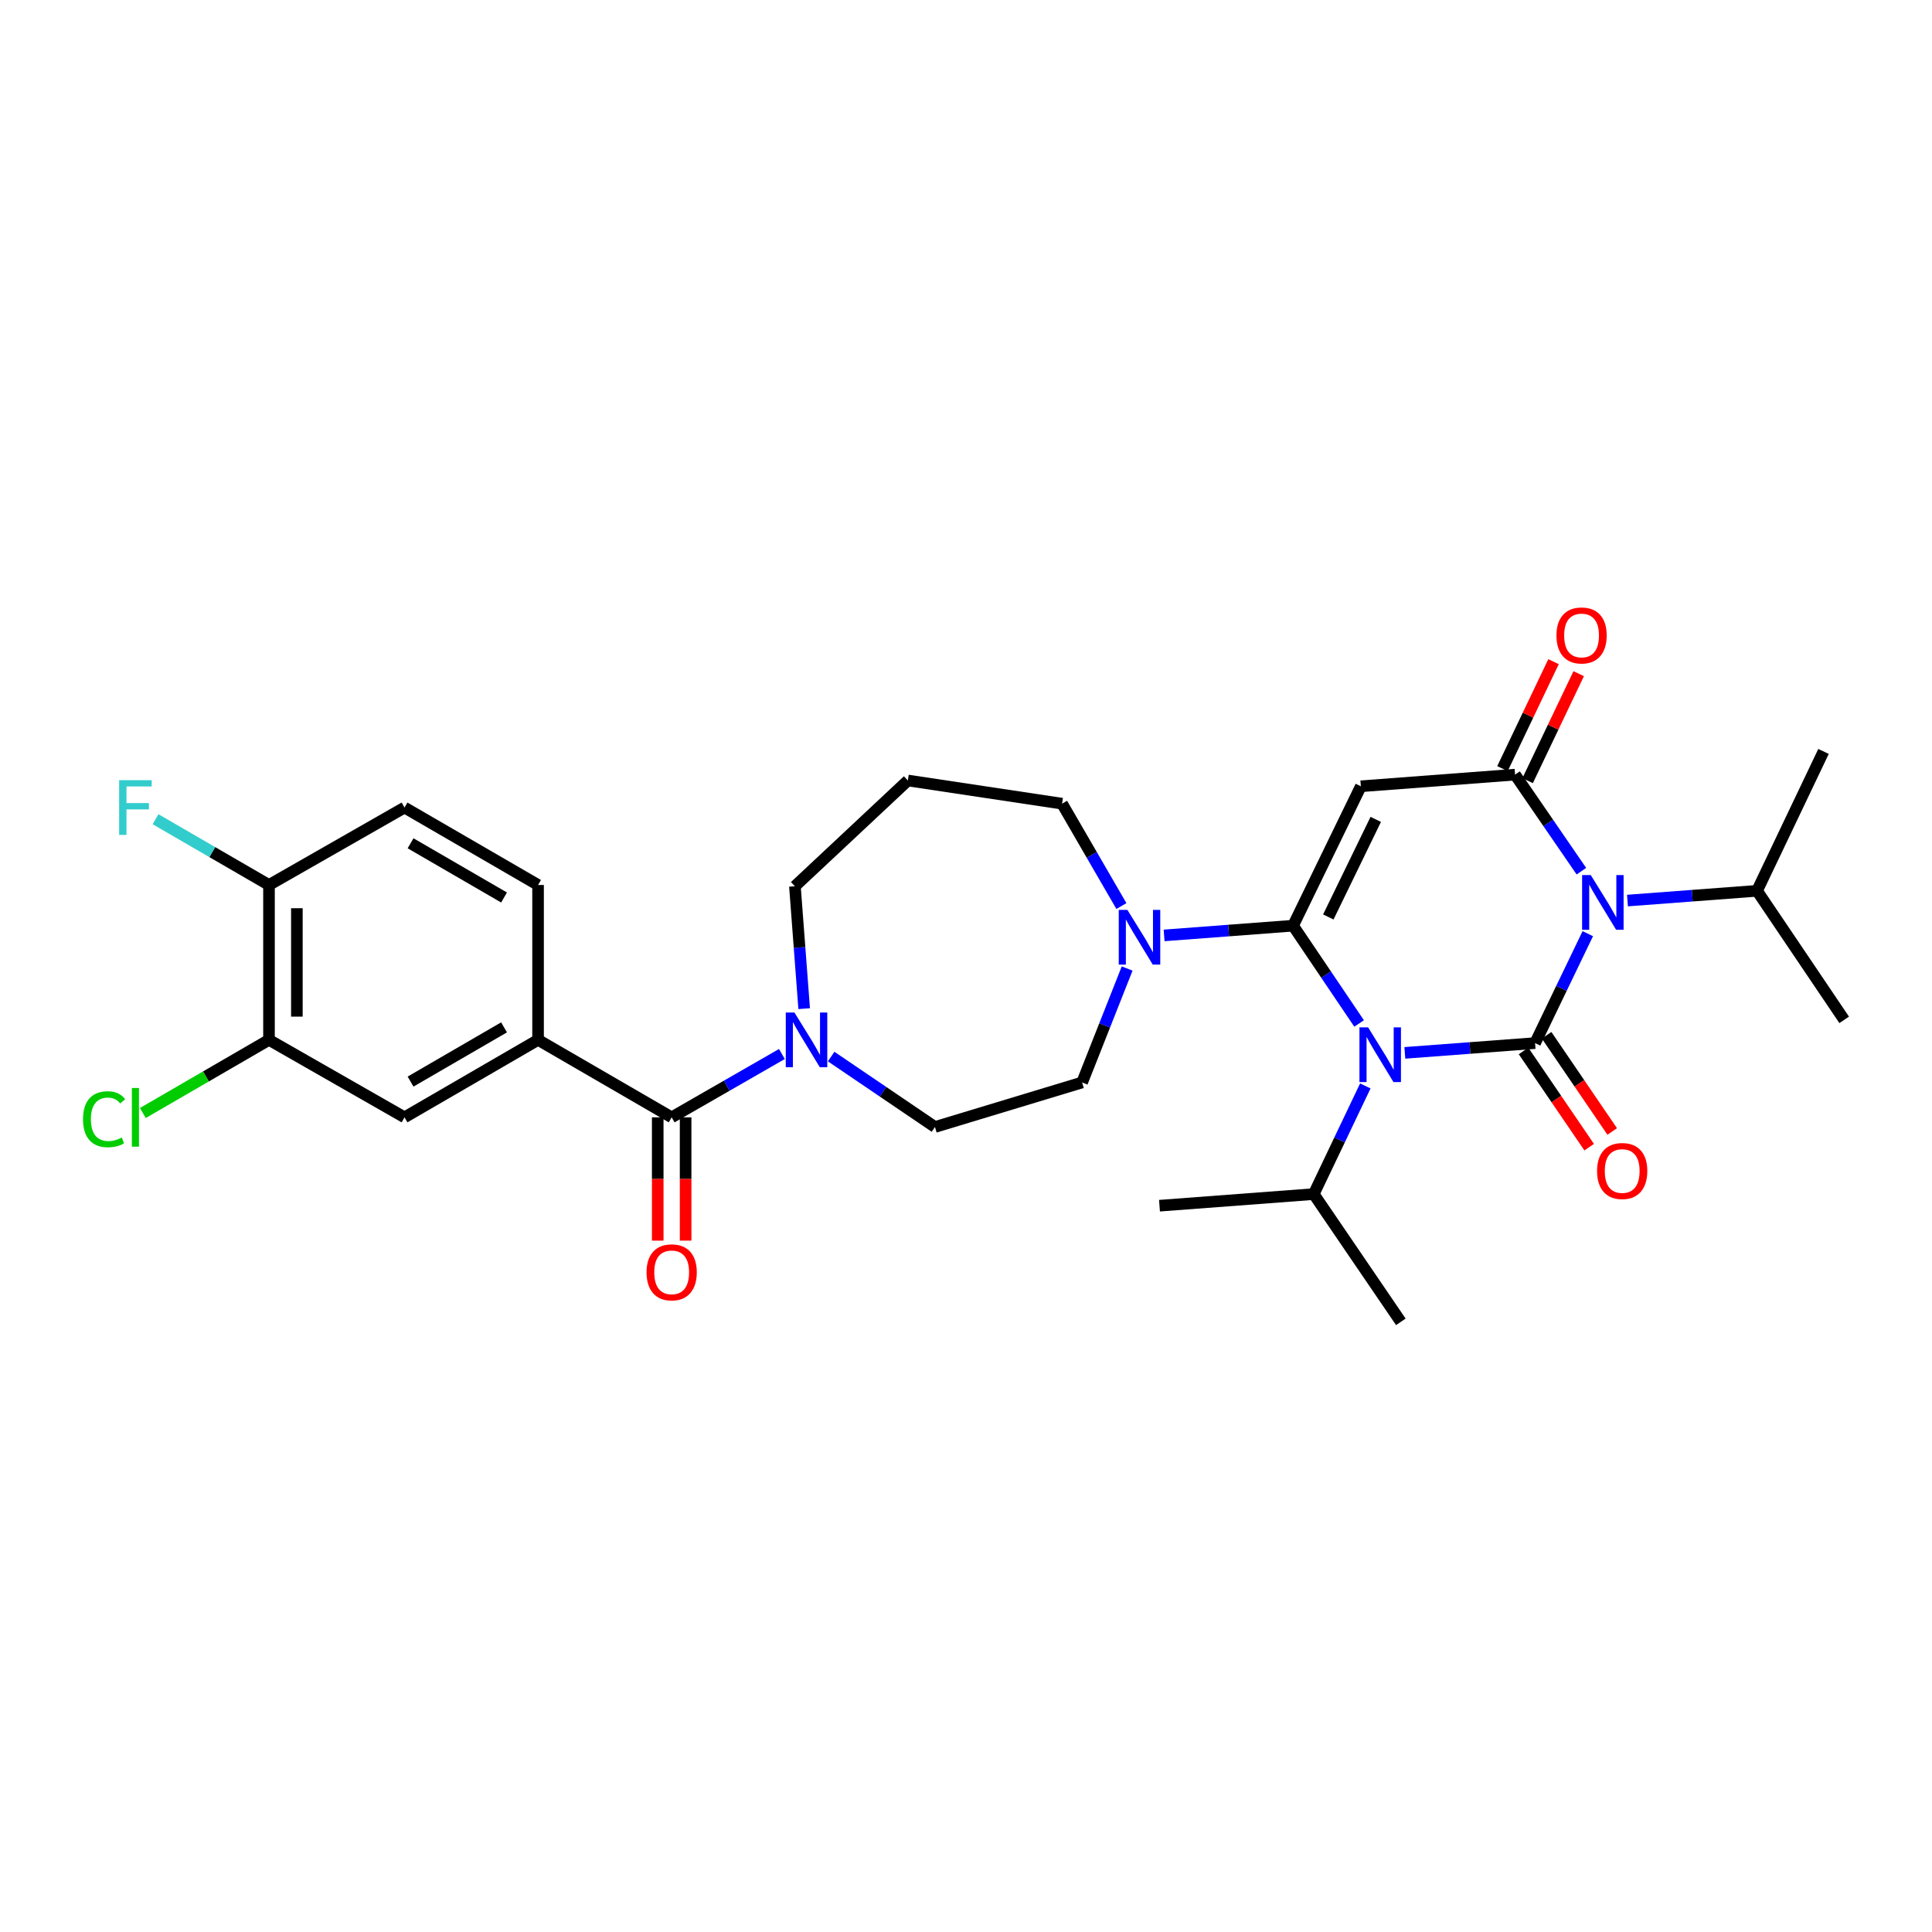 <?xml version='1.0' encoding='iso-8859-1'?>
<svg version='1.1' baseProfile='full'
              xmlns='http://www.w3.org/2000/svg'
                      xmlns:rdkit='http://www.rdkit.org/xml'
                      xmlns:xlink='http://www.w3.org/1999/xlink'
                  xml:space='preserve'
width='1000px' height='1000px' viewBox='0 0 1000 1000'>
<!-- END OF HEADER -->
<rect style='opacity:1.0;fill:#FFFFFF;stroke:none' width='1000' height='1000' x='0' y='0'> </rect>
<path class='bond-0' d='M 727.143,544.964 L 760.85,542.435' style='fill:none;fill-rule:evenodd;stroke:#0000FF;stroke-width:6px;stroke-linecap:butt;stroke-linejoin:miter;stroke-opacity:1' />
<path class='bond-0' d='M 760.85,542.435 L 794.556,539.907' style='fill:none;fill-rule:evenodd;stroke:#000000;stroke-width:6px;stroke-linecap:butt;stroke-linejoin:miter;stroke-opacity:1' />
<path class='bond-1' d='M 703.471,529.746 L 686.382,504.438' style='fill:none;fill-rule:evenodd;stroke:#0000FF;stroke-width:6px;stroke-linecap:butt;stroke-linejoin:miter;stroke-opacity:1' />
<path class='bond-1' d='M 686.382,504.438 L 669.293,479.131' style='fill:none;fill-rule:evenodd;stroke:#000000;stroke-width:6px;stroke-linecap:butt;stroke-linejoin:miter;stroke-opacity:1' />
<path class='bond-13' d='M 706.687,562.078 L 693.338,590.068' style='fill:none;fill-rule:evenodd;stroke:#0000FF;stroke-width:6px;stroke-linecap:butt;stroke-linejoin:miter;stroke-opacity:1' />
<path class='bond-13' d='M 693.338,590.068 L 679.989,618.057' style='fill:none;fill-rule:evenodd;stroke:#000000;stroke-width:6px;stroke-linecap:butt;stroke-linejoin:miter;stroke-opacity:1' />
<path class='bond-2' d='M 794.556,539.907 L 808.198,511.588' style='fill:none;fill-rule:evenodd;stroke:#000000;stroke-width:6px;stroke-linecap:butt;stroke-linejoin:miter;stroke-opacity:1' />
<path class='bond-2' d='M 808.198,511.588 L 821.84,483.269' style='fill:none;fill-rule:evenodd;stroke:#0000FF;stroke-width:6px;stroke-linecap:butt;stroke-linejoin:miter;stroke-opacity:1' />
<path class='bond-9' d='M 788.594,543.972 L 805.573,568.874' style='fill:none;fill-rule:evenodd;stroke:#000000;stroke-width:6px;stroke-linecap:butt;stroke-linejoin:miter;stroke-opacity:1' />
<path class='bond-9' d='M 805.573,568.874 L 822.551,593.775' style='fill:none;fill-rule:evenodd;stroke:#FF0000;stroke-width:6px;stroke-linecap:butt;stroke-linejoin:miter;stroke-opacity:1' />
<path class='bond-9' d='M 800.519,535.842 L 817.497,560.743' style='fill:none;fill-rule:evenodd;stroke:#000000;stroke-width:6px;stroke-linecap:butt;stroke-linejoin:miter;stroke-opacity:1' />
<path class='bond-9' d='M 817.497,560.743 L 834.475,585.645' style='fill:none;fill-rule:evenodd;stroke:#FF0000;stroke-width:6px;stroke-linecap:butt;stroke-linejoin:miter;stroke-opacity:1' />
<path class='bond-3' d='M 669.293,479.131 L 704.371,406.978' style='fill:none;fill-rule:evenodd;stroke:#000000;stroke-width:6px;stroke-linecap:butt;stroke-linejoin:miter;stroke-opacity:1' />
<path class='bond-3' d='M 687.534,474.619 L 712.089,424.111' style='fill:none;fill-rule:evenodd;stroke:#000000;stroke-width:6px;stroke-linecap:butt;stroke-linejoin:miter;stroke-opacity:1' />
<path class='bond-5' d='M 669.293,479.131 L 635.915,481.65' style='fill:none;fill-rule:evenodd;stroke:#000000;stroke-width:6px;stroke-linecap:butt;stroke-linejoin:miter;stroke-opacity:1' />
<path class='bond-5' d='M 635.915,481.65 L 602.536,484.168' style='fill:none;fill-rule:evenodd;stroke:#0000FF;stroke-width:6px;stroke-linecap:butt;stroke-linejoin:miter;stroke-opacity:1' />
<path class='bond-14' d='M 842.376,466.13 L 875.91,463.606' style='fill:none;fill-rule:evenodd;stroke:#0000FF;stroke-width:6px;stroke-linecap:butt;stroke-linejoin:miter;stroke-opacity:1' />
<path class='bond-14' d='M 875.91,463.606 L 909.445,461.083' style='fill:none;fill-rule:evenodd;stroke:#000000;stroke-width:6px;stroke-linecap:butt;stroke-linejoin:miter;stroke-opacity:1' />
<path class='bond-30' d='M 818.527,450.922 L 801.358,425.936' style='fill:none;fill-rule:evenodd;stroke:#0000FF;stroke-width:6px;stroke-linecap:butt;stroke-linejoin:miter;stroke-opacity:1' />
<path class='bond-30' d='M 801.358,425.936 L 784.189,400.949' style='fill:none;fill-rule:evenodd;stroke:#000000;stroke-width:6px;stroke-linecap:butt;stroke-linejoin:miter;stroke-opacity:1' />
<path class='bond-4' d='M 704.371,406.978 L 784.189,400.949' style='fill:none;fill-rule:evenodd;stroke:#000000;stroke-width:6px;stroke-linecap:butt;stroke-linejoin:miter;stroke-opacity:1' />
<path class='bond-12' d='M 790.701,404.058 L 803.916,376.376' style='fill:none;fill-rule:evenodd;stroke:#000000;stroke-width:6px;stroke-linecap:butt;stroke-linejoin:miter;stroke-opacity:1' />
<path class='bond-12' d='M 803.916,376.376 L 817.13,348.695' style='fill:none;fill-rule:evenodd;stroke:#FF0000;stroke-width:6px;stroke-linecap:butt;stroke-linejoin:miter;stroke-opacity:1' />
<path class='bond-12' d='M 777.677,397.84 L 790.892,370.159' style='fill:none;fill-rule:evenodd;stroke:#000000;stroke-width:6px;stroke-linecap:butt;stroke-linejoin:miter;stroke-opacity:1' />
<path class='bond-12' d='M 790.892,370.159 L 804.106,342.477' style='fill:none;fill-rule:evenodd;stroke:#FF0000;stroke-width:6px;stroke-linecap:butt;stroke-linejoin:miter;stroke-opacity:1' />
<path class='bond-15' d='M 583.408,501.309 L 571.752,530.795' style='fill:none;fill-rule:evenodd;stroke:#0000FF;stroke-width:6px;stroke-linecap:butt;stroke-linejoin:miter;stroke-opacity:1' />
<path class='bond-15' d='M 571.752,530.795 L 560.097,560.28' style='fill:none;fill-rule:evenodd;stroke:#000000;stroke-width:6px;stroke-linecap:butt;stroke-linejoin:miter;stroke-opacity:1' />
<path class='bond-23' d='M 580.439,468.971 L 565.085,442.477' style='fill:none;fill-rule:evenodd;stroke:#0000FF;stroke-width:6px;stroke-linecap:butt;stroke-linejoin:miter;stroke-opacity:1' />
<path class='bond-23' d='M 565.085,442.477 L 549.73,415.982' style='fill:none;fill-rule:evenodd;stroke:#000000;stroke-width:6px;stroke-linecap:butt;stroke-linejoin:miter;stroke-opacity:1' />
<path class='bond-6' d='M 347.655,578.329 L 376.181,561.943' style='fill:none;fill-rule:evenodd;stroke:#000000;stroke-width:6px;stroke-linecap:butt;stroke-linejoin:miter;stroke-opacity:1' />
<path class='bond-6' d='M 376.181,561.943 L 404.706,545.557' style='fill:none;fill-rule:evenodd;stroke:#0000FF;stroke-width:6px;stroke-linecap:butt;stroke-linejoin:miter;stroke-opacity:1' />
<path class='bond-8' d='M 347.655,578.329 L 278.501,538.231' style='fill:none;fill-rule:evenodd;stroke:#000000;stroke-width:6px;stroke-linecap:butt;stroke-linejoin:miter;stroke-opacity:1' />
<path class='bond-18' d='M 340.439,578.329 L 340.439,610.24' style='fill:none;fill-rule:evenodd;stroke:#000000;stroke-width:6px;stroke-linecap:butt;stroke-linejoin:miter;stroke-opacity:1' />
<path class='bond-18' d='M 340.439,610.24 L 340.439,642.152' style='fill:none;fill-rule:evenodd;stroke:#FF0000;stroke-width:6px;stroke-linecap:butt;stroke-linejoin:miter;stroke-opacity:1' />
<path class='bond-18' d='M 354.871,578.329 L 354.871,610.24' style='fill:none;fill-rule:evenodd;stroke:#000000;stroke-width:6px;stroke-linecap:butt;stroke-linejoin:miter;stroke-opacity:1' />
<path class='bond-18' d='M 354.871,610.24 L 354.871,642.152' style='fill:none;fill-rule:evenodd;stroke:#FF0000;stroke-width:6px;stroke-linecap:butt;stroke-linejoin:miter;stroke-opacity:1' />
<path class='bond-7' d='M 430.207,546.88 L 457.071,565.106' style='fill:none;fill-rule:evenodd;stroke:#0000FF;stroke-width:6px;stroke-linecap:butt;stroke-linejoin:miter;stroke-opacity:1' />
<path class='bond-7' d='M 457.071,565.106 L 483.935,583.332' style='fill:none;fill-rule:evenodd;stroke:#000000;stroke-width:6px;stroke-linecap:butt;stroke-linejoin:miter;stroke-opacity:1' />
<path class='bond-31' d='M 416.237,522.078 L 413.841,490.402' style='fill:none;fill-rule:evenodd;stroke:#0000FF;stroke-width:6px;stroke-linecap:butt;stroke-linejoin:miter;stroke-opacity:1' />
<path class='bond-31' d='M 413.841,490.402 L 411.445,458.726' style='fill:none;fill-rule:evenodd;stroke:#000000;stroke-width:6px;stroke-linecap:butt;stroke-linejoin:miter;stroke-opacity:1' />
<path class='bond-10' d='M 278.501,538.231 L 209.378,578.329' style='fill:none;fill-rule:evenodd;stroke:#000000;stroke-width:6px;stroke-linecap:butt;stroke-linejoin:miter;stroke-opacity:1' />
<path class='bond-10' d='M 260.89,531.762 L 212.505,559.83' style='fill:none;fill-rule:evenodd;stroke:#000000;stroke-width:6px;stroke-linecap:butt;stroke-linejoin:miter;stroke-opacity:1' />
<path class='bond-19' d='M 278.501,538.231 L 278.501,458.068' style='fill:none;fill-rule:evenodd;stroke:#000000;stroke-width:6px;stroke-linecap:butt;stroke-linejoin:miter;stroke-opacity:1' />
<path class='bond-11' d='M 209.378,578.329 L 139.23,538.231' style='fill:none;fill-rule:evenodd;stroke:#000000;stroke-width:6px;stroke-linecap:butt;stroke-linejoin:miter;stroke-opacity:1' />
<path class='bond-22' d='M 139.23,538.231 L 106.58,557.167' style='fill:none;fill-rule:evenodd;stroke:#000000;stroke-width:6px;stroke-linecap:butt;stroke-linejoin:miter;stroke-opacity:1' />
<path class='bond-22' d='M 106.58,557.167 L 73.93,576.103' style='fill:none;fill-rule:evenodd;stroke:#00CC00;stroke-width:6px;stroke-linecap:butt;stroke-linejoin:miter;stroke-opacity:1' />
<path class='bond-32' d='M 139.23,538.231 L 139.23,458.068' style='fill:none;fill-rule:evenodd;stroke:#000000;stroke-width:6px;stroke-linecap:butt;stroke-linejoin:miter;stroke-opacity:1' />
<path class='bond-32' d='M 153.662,526.207 L 153.662,470.093' style='fill:none;fill-rule:evenodd;stroke:#000000;stroke-width:6px;stroke-linecap:butt;stroke-linejoin:miter;stroke-opacity:1' />
<path class='bond-26' d='M 679.989,618.057 L 600.154,624.071' style='fill:none;fill-rule:evenodd;stroke:#000000;stroke-width:6px;stroke-linecap:butt;stroke-linejoin:miter;stroke-opacity:1' />
<path class='bond-27' d='M 679.989,618.057 L 725.073,684.181' style='fill:none;fill-rule:evenodd;stroke:#000000;stroke-width:6px;stroke-linecap:butt;stroke-linejoin:miter;stroke-opacity:1' />
<path class='bond-28' d='M 909.445,461.083 L 954.545,527.88' style='fill:none;fill-rule:evenodd;stroke:#000000;stroke-width:6px;stroke-linecap:butt;stroke-linejoin:miter;stroke-opacity:1' />
<path class='bond-29' d='M 909.445,461.083 L 943.85,388.938' style='fill:none;fill-rule:evenodd;stroke:#000000;stroke-width:6px;stroke-linecap:butt;stroke-linejoin:miter;stroke-opacity:1' />
<path class='bond-17' d='M 560.097,560.28 L 483.935,583.332' style='fill:none;fill-rule:evenodd;stroke:#000000;stroke-width:6px;stroke-linecap:butt;stroke-linejoin:miter;stroke-opacity:1' />
<path class='bond-16' d='M 139.23,458.068 L 209.378,417.987' style='fill:none;fill-rule:evenodd;stroke:#000000;stroke-width:6px;stroke-linecap:butt;stroke-linejoin:miter;stroke-opacity:1' />
<path class='bond-24' d='M 139.23,458.068 L 109.87,441.047' style='fill:none;fill-rule:evenodd;stroke:#000000;stroke-width:6px;stroke-linecap:butt;stroke-linejoin:miter;stroke-opacity:1' />
<path class='bond-24' d='M 109.87,441.047 L 80.509,424.026' style='fill:none;fill-rule:evenodd;stroke:#33CCCC;stroke-width:6px;stroke-linecap:butt;stroke-linejoin:miter;stroke-opacity:1' />
<path class='bond-20' d='M 278.501,458.068 L 209.378,417.987' style='fill:none;fill-rule:evenodd;stroke:#000000;stroke-width:6px;stroke-linecap:butt;stroke-linejoin:miter;stroke-opacity:1' />
<path class='bond-20' d='M 260.893,464.541 L 212.507,436.484' style='fill:none;fill-rule:evenodd;stroke:#000000;stroke-width:6px;stroke-linecap:butt;stroke-linejoin:miter;stroke-opacity:1' />
<path class='bond-21' d='M 469.904,403.98 L 549.73,415.982' style='fill:none;fill-rule:evenodd;stroke:#000000;stroke-width:6px;stroke-linecap:butt;stroke-linejoin:miter;stroke-opacity:1' />
<path class='bond-25' d='M 469.904,403.98 L 411.445,458.726' style='fill:none;fill-rule:evenodd;stroke:#000000;stroke-width:6px;stroke-linecap:butt;stroke-linejoin:miter;stroke-opacity:1' />
<path  class='atom-0' d='M 708.133 531.76
L 717.413 546.76
Q 718.333 548.24, 719.813 550.92
Q 721.293 553.6, 721.373 553.76
L 721.373 531.76
L 725.133 531.76
L 725.133 560.08
L 721.253 560.08
L 711.293 543.68
Q 710.133 541.76, 708.893 539.56
Q 707.693 537.36, 707.333 536.68
L 707.333 560.08
L 703.653 560.08
L 703.653 531.76
L 708.133 531.76
' fill='#0000FF'/>
<path  class='atom-3' d='M 823.375 452.928
L 832.655 467.928
Q 833.575 469.408, 835.055 472.088
Q 836.535 474.768, 836.615 474.928
L 836.615 452.928
L 840.375 452.928
L 840.375 481.248
L 836.495 481.248
L 826.535 464.848
Q 825.375 462.928, 824.135 460.728
Q 822.935 458.528, 822.575 457.848
L 822.575 481.248
L 818.895 481.248
L 818.895 452.928
L 823.375 452.928
' fill='#0000FF'/>
<path  class='atom-6' d='M 583.543 470.969
L 592.823 485.969
Q 593.743 487.449, 595.223 490.129
Q 596.703 492.809, 596.783 492.969
L 596.783 470.969
L 600.543 470.969
L 600.543 499.289
L 596.663 499.289
L 586.703 482.889
Q 585.543 480.969, 584.303 478.769
Q 583.103 476.569, 582.743 475.889
L 582.743 499.289
L 579.063 499.289
L 579.063 470.969
L 583.543 470.969
' fill='#0000FF'/>
<path  class='atom-8' d='M 411.199 524.071
L 420.479 539.071
Q 421.399 540.551, 422.879 543.231
Q 424.359 545.911, 424.439 546.071
L 424.439 524.071
L 428.199 524.071
L 428.199 552.391
L 424.319 552.391
L 414.359 535.991
Q 413.199 534.071, 411.959 531.871
Q 410.759 529.671, 410.399 528.991
L 410.399 552.391
L 406.719 552.391
L 406.719 524.071
L 411.199 524.071
' fill='#0000FF'/>
<path  class='atom-10' d='M 826.641 606.111
Q 826.641 599.311, 830.001 595.511
Q 833.361 591.711, 839.641 591.711
Q 845.921 591.711, 849.281 595.511
Q 852.641 599.311, 852.641 606.111
Q 852.641 612.991, 849.241 616.911
Q 845.841 620.791, 839.641 620.791
Q 833.401 620.791, 830.001 616.911
Q 826.641 613.031, 826.641 606.111
M 839.641 617.591
Q 843.961 617.591, 846.281 614.711
Q 848.641 611.791, 848.641 606.111
Q 848.641 600.551, 846.281 597.751
Q 843.961 594.911, 839.641 594.911
Q 835.321 594.911, 832.961 597.711
Q 830.641 600.511, 830.641 606.111
Q 830.641 611.831, 832.961 614.711
Q 835.321 617.591, 839.641 617.591
' fill='#FF0000'/>
<path  class='atom-13' d='M 805.618 328.908
Q 805.618 322.108, 808.978 318.308
Q 812.338 314.508, 818.618 314.508
Q 824.898 314.508, 828.258 318.308
Q 831.618 322.108, 831.618 328.908
Q 831.618 335.788, 828.218 339.708
Q 824.818 343.588, 818.618 343.588
Q 812.378 343.588, 808.978 339.708
Q 805.618 335.828, 805.618 328.908
M 818.618 340.388
Q 822.938 340.388, 825.258 337.508
Q 827.618 334.588, 827.618 328.908
Q 827.618 323.348, 825.258 320.548
Q 822.938 317.708, 818.618 317.708
Q 814.298 317.708, 811.938 320.508
Q 809.618 323.308, 809.618 328.908
Q 809.618 334.628, 811.938 337.508
Q 814.298 340.388, 818.618 340.388
' fill='#FF0000'/>
<path  class='atom-19' d='M 334.655 658.556
Q 334.655 651.756, 338.015 647.956
Q 341.375 644.156, 347.655 644.156
Q 353.935 644.156, 357.295 647.956
Q 360.655 651.756, 360.655 658.556
Q 360.655 665.436, 357.255 669.356
Q 353.855 673.236, 347.655 673.236
Q 341.415 673.236, 338.015 669.356
Q 334.655 665.476, 334.655 658.556
M 347.655 670.036
Q 351.975 670.036, 354.295 667.156
Q 356.655 664.236, 356.655 658.556
Q 356.655 652.996, 354.295 650.196
Q 351.975 647.356, 347.655 647.356
Q 343.335 647.356, 340.975 650.156
Q 338.655 652.956, 338.655 658.556
Q 338.655 664.276, 340.975 667.156
Q 343.335 670.036, 347.655 670.036
' fill='#FF0000'/>
<path  class='atom-23' d='M 42.971 579.309
Q 42.971 572.269, 46.251 568.589
Q 49.571 564.869, 55.851 564.869
Q 61.691 564.869, 64.811 568.989
L 62.171 571.149
Q 59.891 568.149, 55.851 568.149
Q 51.571 568.149, 49.291 571.029
Q 47.051 573.869, 47.051 579.309
Q 47.051 584.909, 49.371 587.789
Q 51.731 590.669, 56.291 590.669
Q 59.411 590.669, 63.051 588.789
L 64.171 591.789
Q 62.691 592.749, 60.451 593.309
Q 58.211 593.869, 55.731 593.869
Q 49.571 593.869, 46.251 590.109
Q 42.971 586.349, 42.971 579.309
' fill='#00CC00'/>
<path  class='atom-23' d='M 68.251 563.149
L 71.931 563.149
L 71.931 593.509
L 68.251 593.509
L 68.251 563.149
' fill='#00CC00'/>
<path  class='atom-25' d='M 61.671 403.827
L 78.511 403.827
L 78.511 407.067
L 65.471 407.067
L 65.471 415.667
L 77.071 415.667
L 77.071 418.947
L 65.471 418.947
L 65.471 432.147
L 61.671 432.147
L 61.671 403.827
' fill='#33CCCC'/>
</svg>
